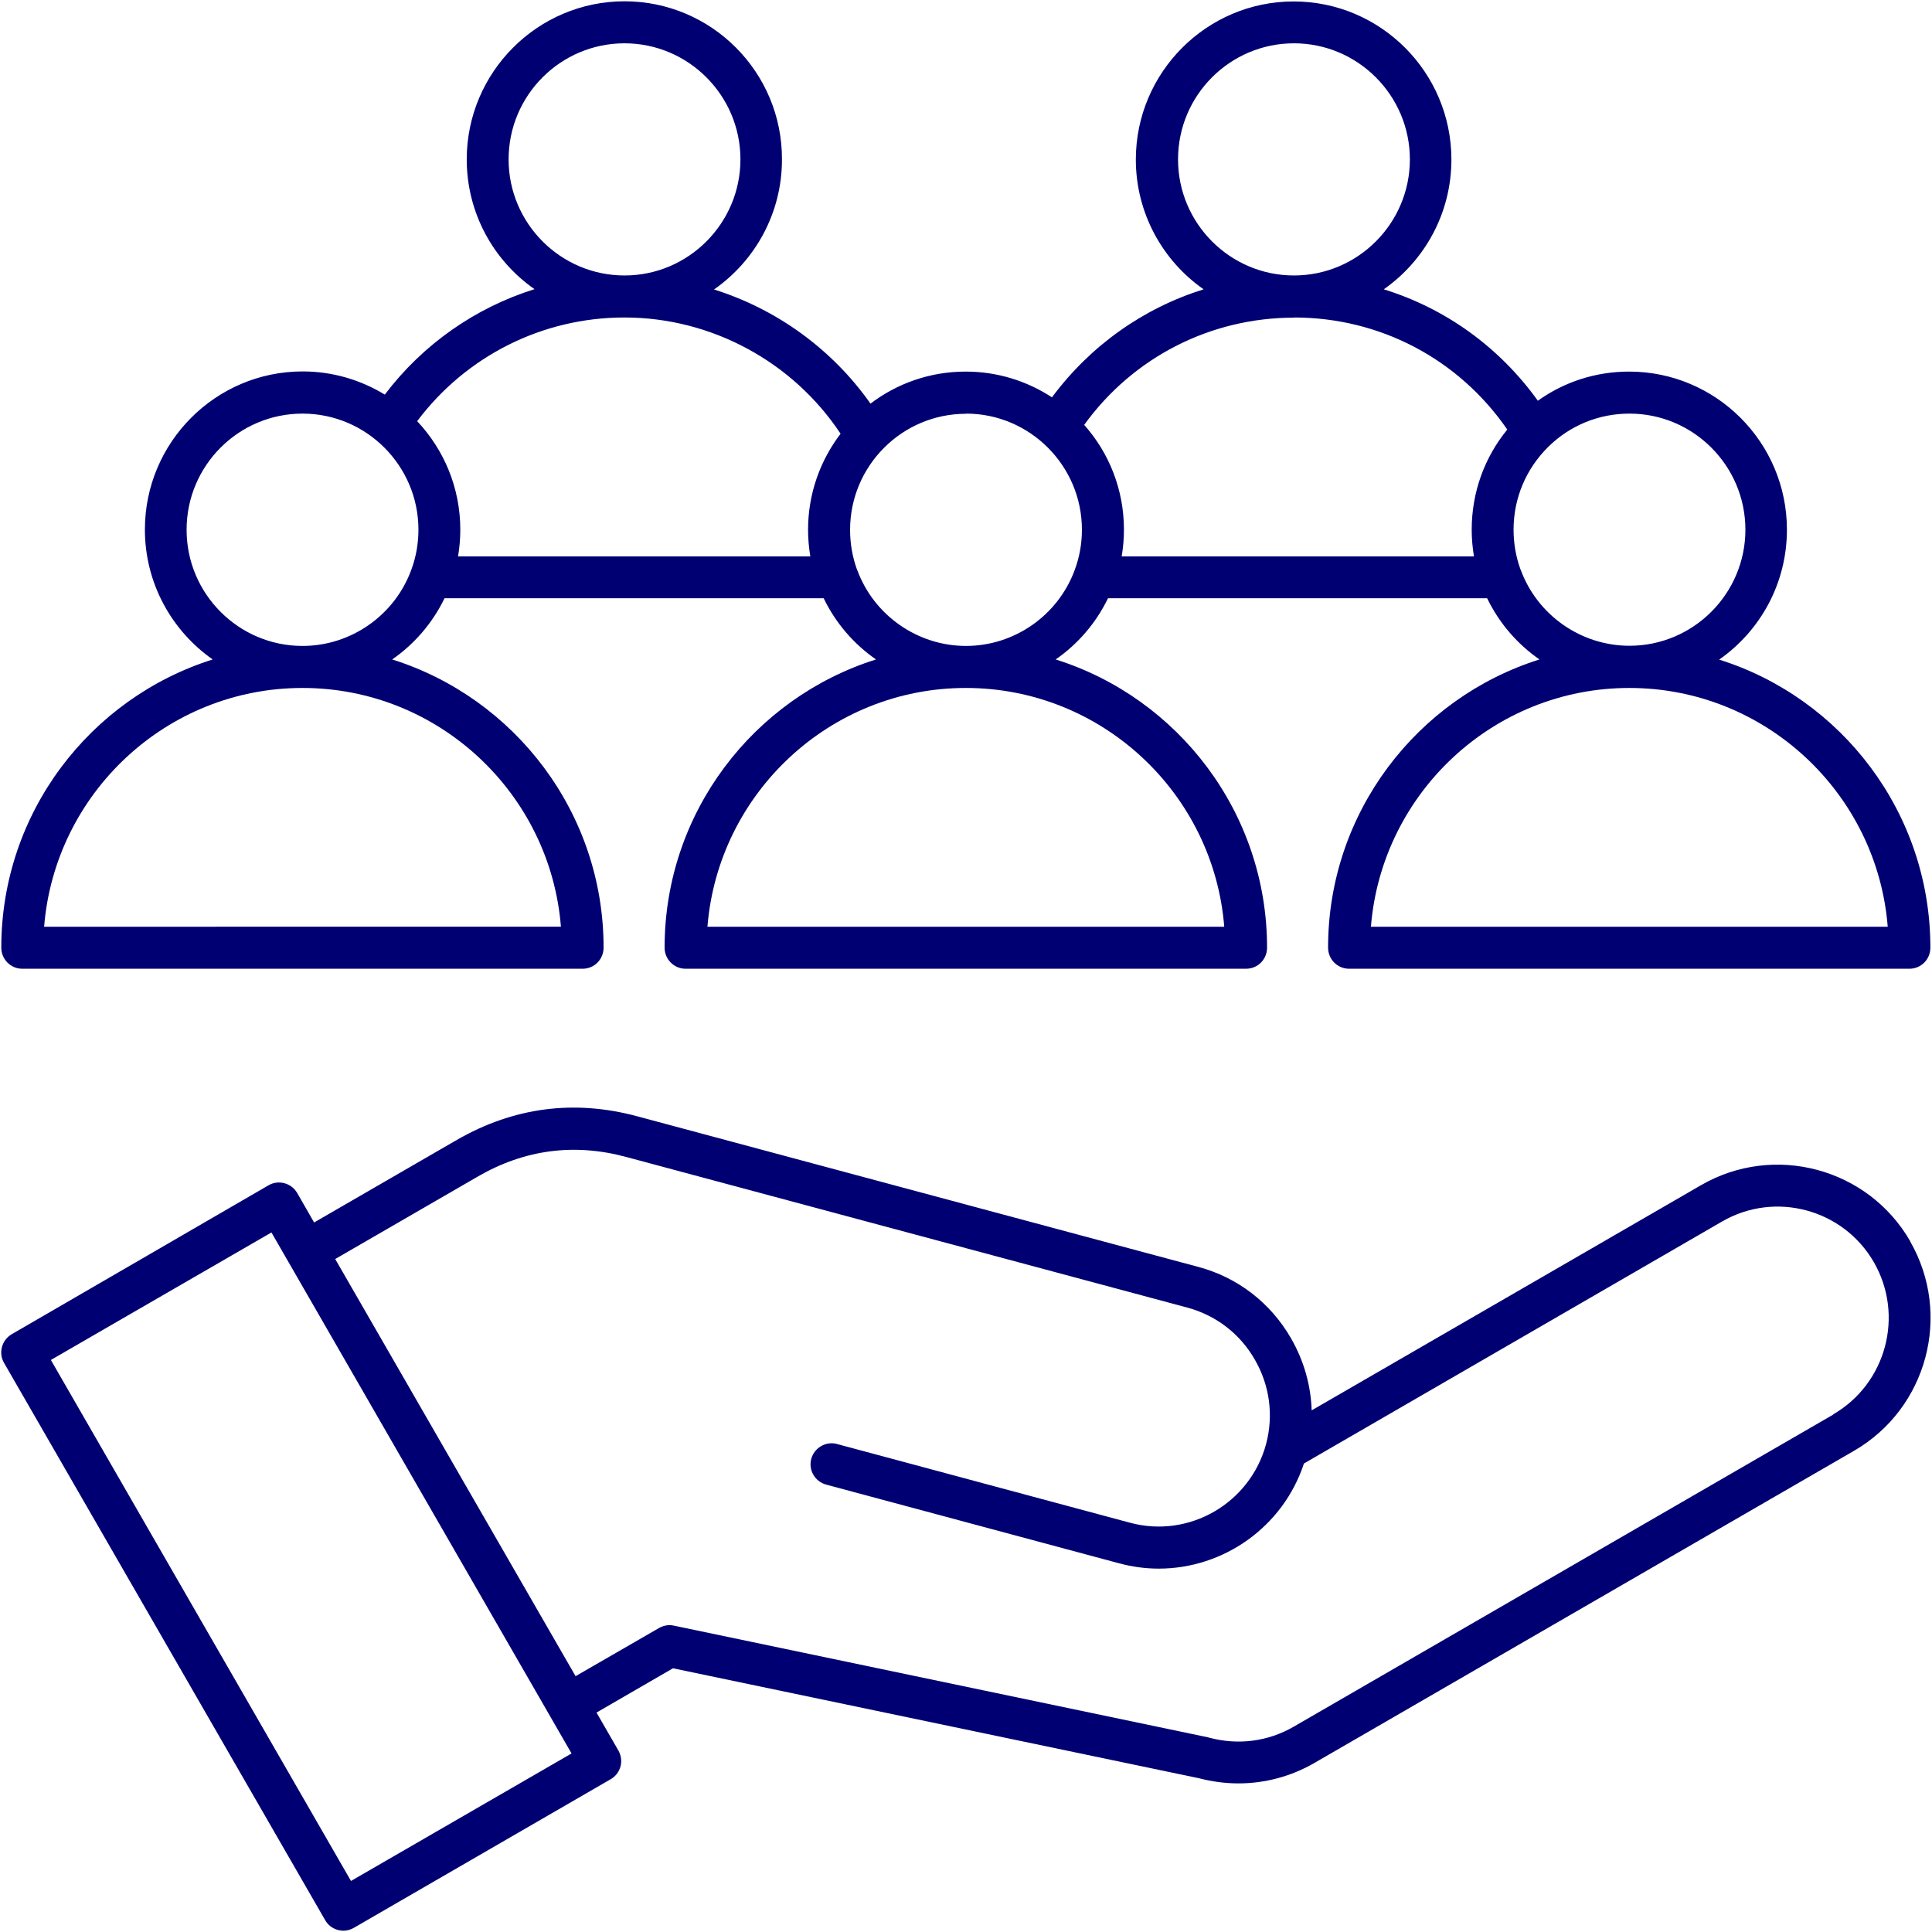 <?xml version="1.0" encoding="UTF-8"?><svg xmlns="http://www.w3.org/2000/svg" data-name="Layer 1" height="120.0" id="Layer_1" viewBox="0 0 120 120" width="120.0">
  <defs>
    <style>
      .cls-1 {
        fill: #000072;
      }
    </style>
  </defs>
  <path class="cls-1" d="M118.65,77.1c-2.62-4.55-8.45-6.11-12.99-3.49l-24.19,13.99c-.05-1.55-.48-3.08-1.28-4.47-1.27-2.21-3.32-3.79-5.76-4.44l-34.87-9.36c-3.91-1.05-7.67-.55-11.18,1.47l-8.87,5.13-1.05-1.83c-.36-.62-1.16-.84-1.78-.48L.73,82.87c-.62.36-.84,1.16-.48,1.78l19.95,34.62c.24.42.68.65,1.13.65.22,0,.44-.06.65-.18l15.95-9.23c.3-.17.52-.46.61-.79s.04-.69-.13-.99l-1.36-2.36,4.75-2.75,32.67,6.83c.81.21,1.64.32,2.45.32,1.64,0,3.27-.43,4.72-1.27l33.52-19.39c4.54-2.63,6.1-8.46,3.48-13.01h0ZM21.8,116.83L3.16,84.47l13.7-7.92,18.64,32.36-13.7,7.92ZM113.87,87.86l-33.52,19.39c-1.59.92-3.45,1.16-5.24.68-.02,0-.05-.01-.07-.02l-33.19-6.94c-.31-.07-.64-.01-.92.15l-5.18,2.99-14.93-25.91,8.87-5.13c2.89-1.67,5.98-2.08,9.2-1.21l34.87,9.36c1.77.48,3.26,1.62,4.18,3.23.93,1.61,1.17,3.47.7,5.24-.99,3.68-4.78,5.88-8.45,4.89l-18.2-4.89c-.69-.19-1.41.23-1.6.92-.19.7.23,1.41.92,1.6l18.2,4.89c.82.22,1.65.33,2.46.33,4.02,0,7.72-2.58,9.02-6.53l25.97-15.03c3.3-1.91,7.53-.77,9.43,2.53,1.9,3.3.77,7.54-2.53,9.45h0ZM1.38,60.17h34.81c.72,0,1.3-.58,1.3-1.31,0-8.39-5.53-15.51-13.13-17.9,1.37-.95,2.5-2.25,3.25-3.8h23.55c.75,1.55,1.88,2.85,3.25,3.8-7.6,2.39-13.13,9.51-13.13,17.9,0,.72.58,1.31,1.3,1.31h34.82c.72,0,1.3-.58,1.3-1.31,0-8.39-5.53-15.51-13.13-17.9,1.37-.95,2.5-2.25,3.25-3.8h23.55c.75,1.55,1.88,2.85,3.25,3.8-7.6,2.39-13.13,9.51-13.13,17.9,0,.72.58,1.31,1.3,1.31h34.81c.72,0,1.3-.58,1.3-1.31,0-8.39-5.53-15.51-13.12-17.89,2.55-1.78,4.21-4.73,4.21-8.07,0-5.42-4.4-9.82-9.8-9.82-2.06,0-4.02.63-5.67,1.81-2.4-3.34-5.75-5.74-9.57-6.92,2.54-1.78,4.2-4.73,4.2-8.06,0-5.42-4.4-9.82-9.8-9.82s-9.8,4.41-9.8,9.82c0,3.33,1.67,6.29,4.21,8.06-3.74,1.17-7.03,3.49-9.42,6.71-1.54-1.01-3.38-1.6-5.36-1.6-2.22,0-4.27.74-5.91,1.99-2.39-3.39-5.83-5.87-9.72-7.09,2.55-1.78,4.22-4.73,4.22-8.07C48.59,4.48,44.19.08,38.79.08s-9.8,4.41-9.8,9.82c0,3.34,1.67,6.29,4.21,8.06-3.67,1.15-6.93,3.42-9.3,6.55-1.49-.91-3.24-1.44-5.1-1.44-5.41,0-9.8,4.41-9.8,9.82,0,3.34,1.67,6.29,4.21,8.07C5.6,43.36.08,50.48.08,58.86c0,.72.58,1.31,1.3,1.31h0ZM117.26,57.56h-32.11c.67-8.29,7.61-14.83,16.05-14.83,8.44,0,15.39,6.54,16.05,14.83h0ZM96.17,27.75c1.35-1.33,3.14-2.06,5.04-2.06,3.97,0,7.2,3.24,7.2,7.21s-3.23,7.21-7.2,7.21c-3,0-5.71-1.89-6.75-4.7l-.03-.07c-.28-.78-.42-1.61-.42-2.44,0-1.95.77-3.78,2.16-5.15h0ZM73.17,9.9c0-3.98,3.23-7.21,7.2-7.21s7.2,3.24,7.2,7.21-3.23,7.21-7.2,7.21-7.2-3.24-7.2-7.21ZM80.37,19.72c5.35,0,10.23,2.58,13.25,6.96-1.43,1.75-2.21,3.92-2.21,6.22,0,.56.05,1.11.14,1.66h-21.88c.09-.54.14-1.1.14-1.66,0-2.5-.93-4.78-2.47-6.51,3.03-4.19,7.83-6.66,13.04-6.66h0ZM76.05,57.56h-32.11c.67-8.29,7.61-14.83,16.05-14.83s15.39,6.54,16.05,14.83ZM60,25.69c3.97,0,7.2,3.24,7.2,7.21,0,.86-.15,1.71-.45,2.51-1.04,2.82-3.75,4.71-6.75,4.71s-5.71-1.89-6.75-4.7l-.03-.07c-.28-.78-.42-1.6-.42-2.44,0-3.98,3.23-7.21,7.2-7.21h0ZM31.59,9.9c0-3.98,3.23-7.21,7.2-7.21s7.2,3.24,7.2,7.21-3.23,7.21-7.2,7.21-7.2-3.24-7.2-7.21ZM38.79,19.72c5.39,0,10.45,2.74,13.42,7.22-1.26,1.65-2.02,3.72-2.02,5.96,0,.56.05,1.11.14,1.66h-21.88c.09-.54.14-1.1.14-1.66,0-2.61-1.02-4.98-2.68-6.74,3.04-4.05,7.78-6.44,12.87-6.44h0ZM11.59,32.9c0-3.98,3.23-7.21,7.2-7.21s7.2,3.24,7.2,7.21c0,.86-.15,1.71-.45,2.51-1.04,2.82-3.75,4.71-6.75,4.71-3.97,0-7.2-3.24-7.2-7.21ZM18.79,42.73c8.44,0,15.39,6.54,16.05,14.83H2.74c.67-8.29,7.61-14.83,16.05-14.83Z"/>
</svg>